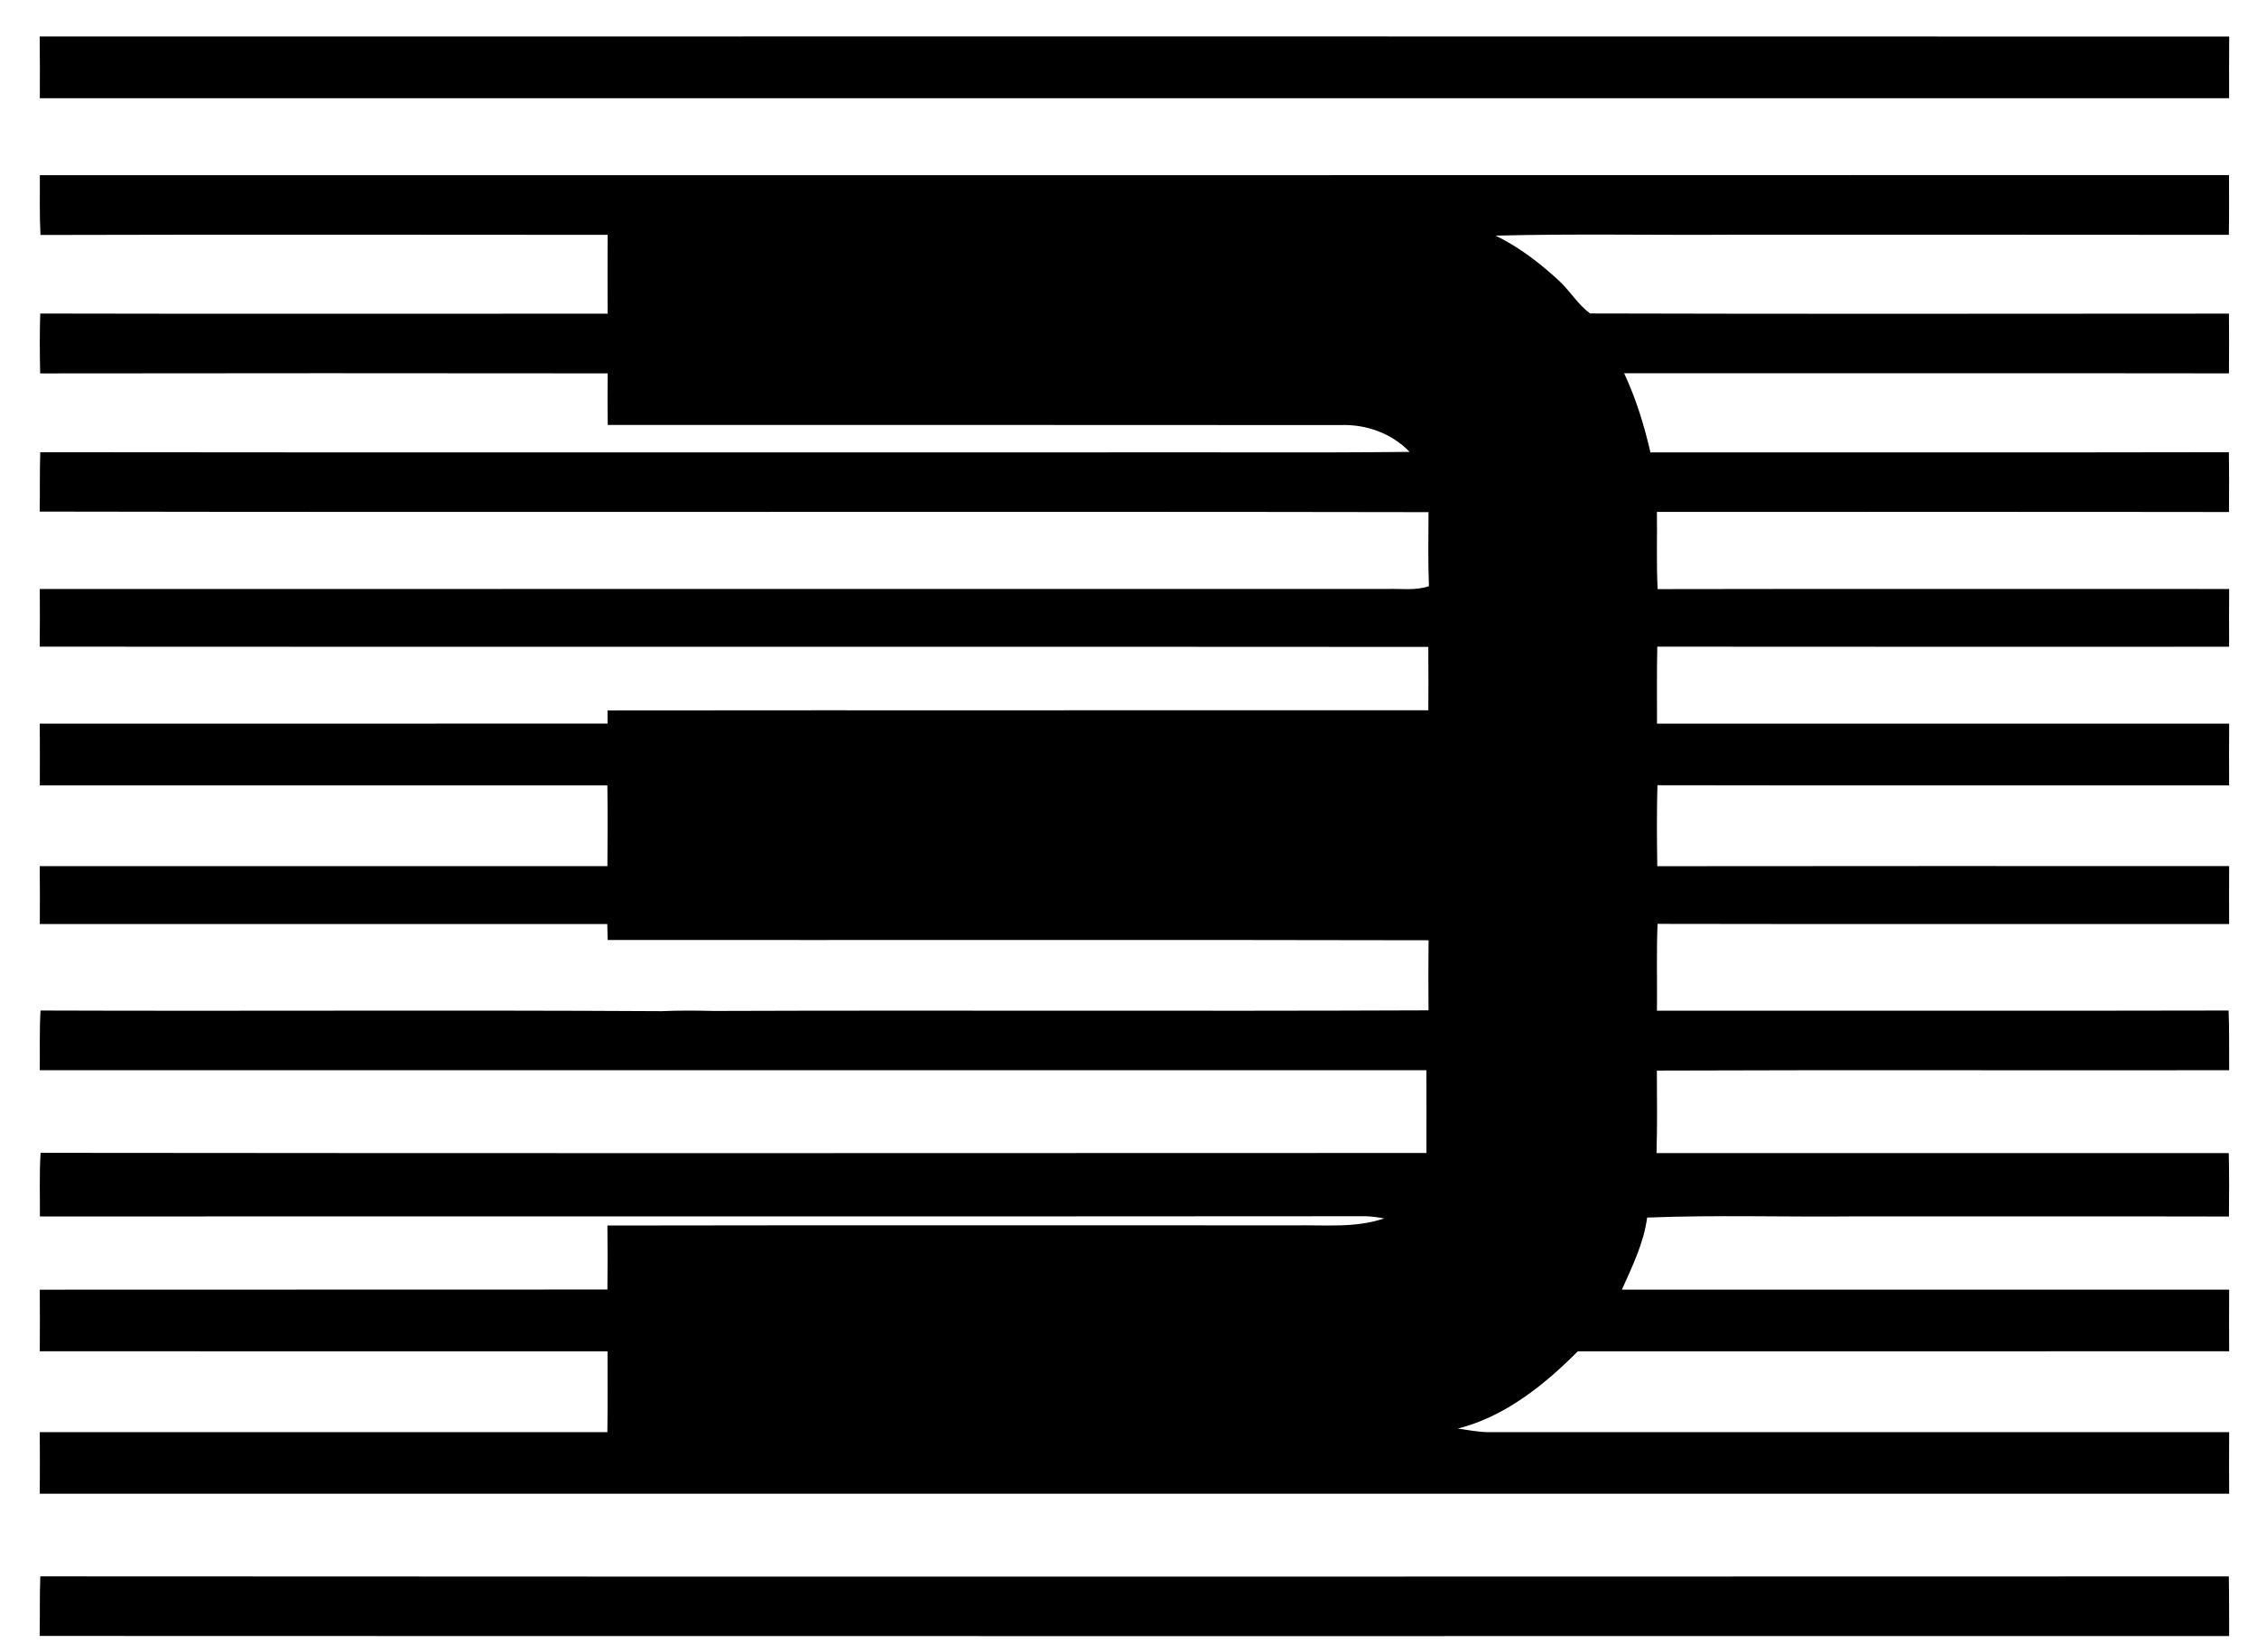 <?xml version="1.0" encoding="UTF-8" ?>
<!DOCTYPE svg PUBLIC "-//W3C//DTD SVG 1.1//EN" "http://www.w3.org/Graphics/SVG/1.1/DTD/svg11.dtd">
<svg width="522pt" height="382pt" viewBox="0 0 522 382" version="1.1" xmlns="http://www.w3.org/2000/svg">
<g id="#000000ff">
<path fill="#000000" opacity="1.00" d=" M 9.18 8.44 C 177.98 8.42 346.77 8.41 515.57 8.45 C 515.53 13.20 515.54 17.96 515.55 22.72 C 346.77 22.72 177.99 22.72 9.21 22.72 C 9.23 17.96 9.24 13.20 9.18 8.44 Z" />
<path fill="#000000" opacity="1.00" d=" M 9.22 40.52 C 177.99 40.50 346.76 40.55 515.53 40.49 C 515.54 45.10 515.57 49.71 515.49 54.32 C 477.32 54.26 439.15 54.31 400.98 54.29 C 382.63 54.42 364.26 54.03 345.91 54.50 C 351.45 57.20 356.34 60.99 360.83 65.18 C 363.25 67.51 365.03 70.50 367.76 72.50 C 417.01 72.64 466.26 72.56 515.51 72.54 C 515.55 77.15 515.56 81.76 515.51 86.36 C 468.88 86.29 422.26 86.36 375.63 86.33 C 378.37 92.17 380.26 98.36 381.72 104.64 C 426.31 104.60 470.90 104.69 515.49 104.59 C 515.57 109.20 515.55 113.82 515.52 118.43 C 471.42 118.36 427.32 118.42 383.21 118.40 C 383.30 124.35 383.07 130.31 383.38 136.26 C 427.44 136.18 471.50 136.23 515.56 136.23 C 515.53 140.69 515.53 145.14 515.55 149.59 C 471.47 149.58 427.38 149.63 383.30 149.57 C 383.16 155.50 383.25 161.43 383.23 167.37 C 427.34 167.38 471.45 167.37 515.56 167.38 C 515.53 172.14 515.53 176.90 515.55 181.66 C 471.48 181.64 427.40 181.70 383.33 181.62 C 383.16 187.86 383.20 194.11 383.30 200.35 C 427.38 200.29 471.47 200.32 515.56 200.33 C 515.53 204.80 515.54 209.26 515.55 213.73 C 471.49 213.70 427.42 213.78 383.36 213.69 C 383.08 220.38 383.30 227.07 383.22 233.77 C 427.29 233.75 471.36 233.83 515.43 233.73 C 515.62 238.33 515.52 242.93 515.56 247.54 C 471.44 247.61 427.31 247.45 383.20 247.62 C 383.23 253.98 383.31 260.34 383.12 266.70 C 427.24 266.72 471.36 266.71 515.47 266.71 C 515.59 271.60 515.55 276.49 515.51 281.38 C 486.67 281.31 457.82 281.37 428.98 281.35 C 412.97 281.52 396.94 280.99 380.95 281.62 C 380.18 287.53 377.51 292.91 375.11 298.29 C 421.93 298.27 468.74 298.28 515.56 298.29 C 515.53 303.04 515.53 307.80 515.56 312.55 C 465.35 312.56 415.13 312.55 364.92 312.56 C 357.14 320.37 348.03 327.68 337.15 330.43 C 339.41 330.72 341.65 331.20 343.94 331.25 C 401.14 331.23 458.35 331.24 515.56 331.25 C 515.53 335.99 515.53 340.74 515.56 345.50 C 346.77 345.50 177.99 345.51 9.20 345.49 C 9.23 340.74 9.23 336.00 9.20 331.25 C 52.96 331.23 96.71 331.23 140.47 331.25 C 140.57 325.02 140.51 318.79 140.51 312.56 C 96.74 312.55 52.97 312.57 9.20 312.55 C 9.24 307.80 9.23 303.05 9.20 298.30 C 52.96 298.25 96.72 298.32 140.48 298.26 C 140.55 293.33 140.54 288.39 140.48 283.46 C 193.64 283.36 246.80 283.45 299.96 283.42 C 306.70 283.33 313.62 284.04 320.12 281.82 C 318.73 281.55 317.34 281.38 315.94 281.31 C 213.70 281.40 111.47 281.32 9.23 281.36 C 9.26 276.45 9.08 271.55 9.39 266.65 C 116.23 266.77 223.07 266.71 329.90 266.68 C 329.90 260.30 329.94 253.92 329.89 247.54 C 222.99 247.56 116.10 247.55 9.20 247.54 C 9.25 242.94 9.11 238.33 9.37 233.73 C 57.22 233.90 105.07 233.60 152.92 233.88 C 156.95 233.71 160.98 233.73 165.02 233.83 C 220.14 233.64 275.27 233.92 330.39 233.69 C 330.35 228.29 330.34 222.88 330.40 217.48 C 267.11 217.33 203.83 217.47 140.54 217.41 C 140.51 216.18 140.48 214.95 140.45 213.73 C 96.70 213.72 52.96 213.72 9.21 213.73 C 9.23 209.26 9.24 204.80 9.19 200.33 C 52.96 200.31 96.72 200.32 140.48 200.33 C 140.54 194.10 140.56 187.88 140.47 181.66 C 96.72 181.65 52.96 181.67 9.21 181.65 C 9.23 176.89 9.23 172.13 9.20 167.37 C 52.97 167.36 96.74 167.39 140.52 167.36 C 140.51 166.60 140.51 165.08 140.51 164.32 C 203.79 164.25 267.07 164.33 330.35 164.28 C 330.37 159.40 330.38 154.51 330.34 149.63 C 223.29 149.54 116.23 149.65 9.18 149.57 C 9.24 145.12 9.23 140.68 9.20 136.24 C 113.13 136.21 217.06 136.23 320.99 136.22 C 324.16 136.14 327.42 136.64 330.49 135.58 C 330.25 129.87 330.38 124.16 330.39 118.46 C 223.32 118.27 116.25 118.53 9.18 118.33 C 9.26 113.75 9.16 109.17 9.31 104.59 C 91.52 104.69 173.74 104.60 255.96 104.63 C 279.31 104.56 302.66 104.77 326.01 104.52 C 321.88 100.21 315.91 98.08 309.98 98.32 C 253.51 98.26 197.03 98.31 140.56 98.29 C 140.50 94.31 140.51 90.34 140.55 86.36 C 96.79 86.32 53.04 86.30 9.29 86.37 C 9.18 81.75 9.17 77.13 9.30 72.52 C 53.05 72.62 96.79 72.55 140.54 72.55 C 140.51 66.47 140.51 60.39 140.54 54.32 C 96.82 54.30 53.09 54.23 9.36 54.35 C 9.12 49.74 9.24 45.13 9.22 40.52 Z" />
<path fill="#000000" opacity="1.00" d=" M 9.17 378.39 C 9.26 373.79 9.15 369.20 9.32 364.61 C 178.04 364.70 346.76 364.67 515.48 364.62 C 515.58 369.22 515.53 373.82 515.56 378.42 C 346.76 378.40 177.97 378.46 9.17 378.39 Z" />
</g>
</svg>

